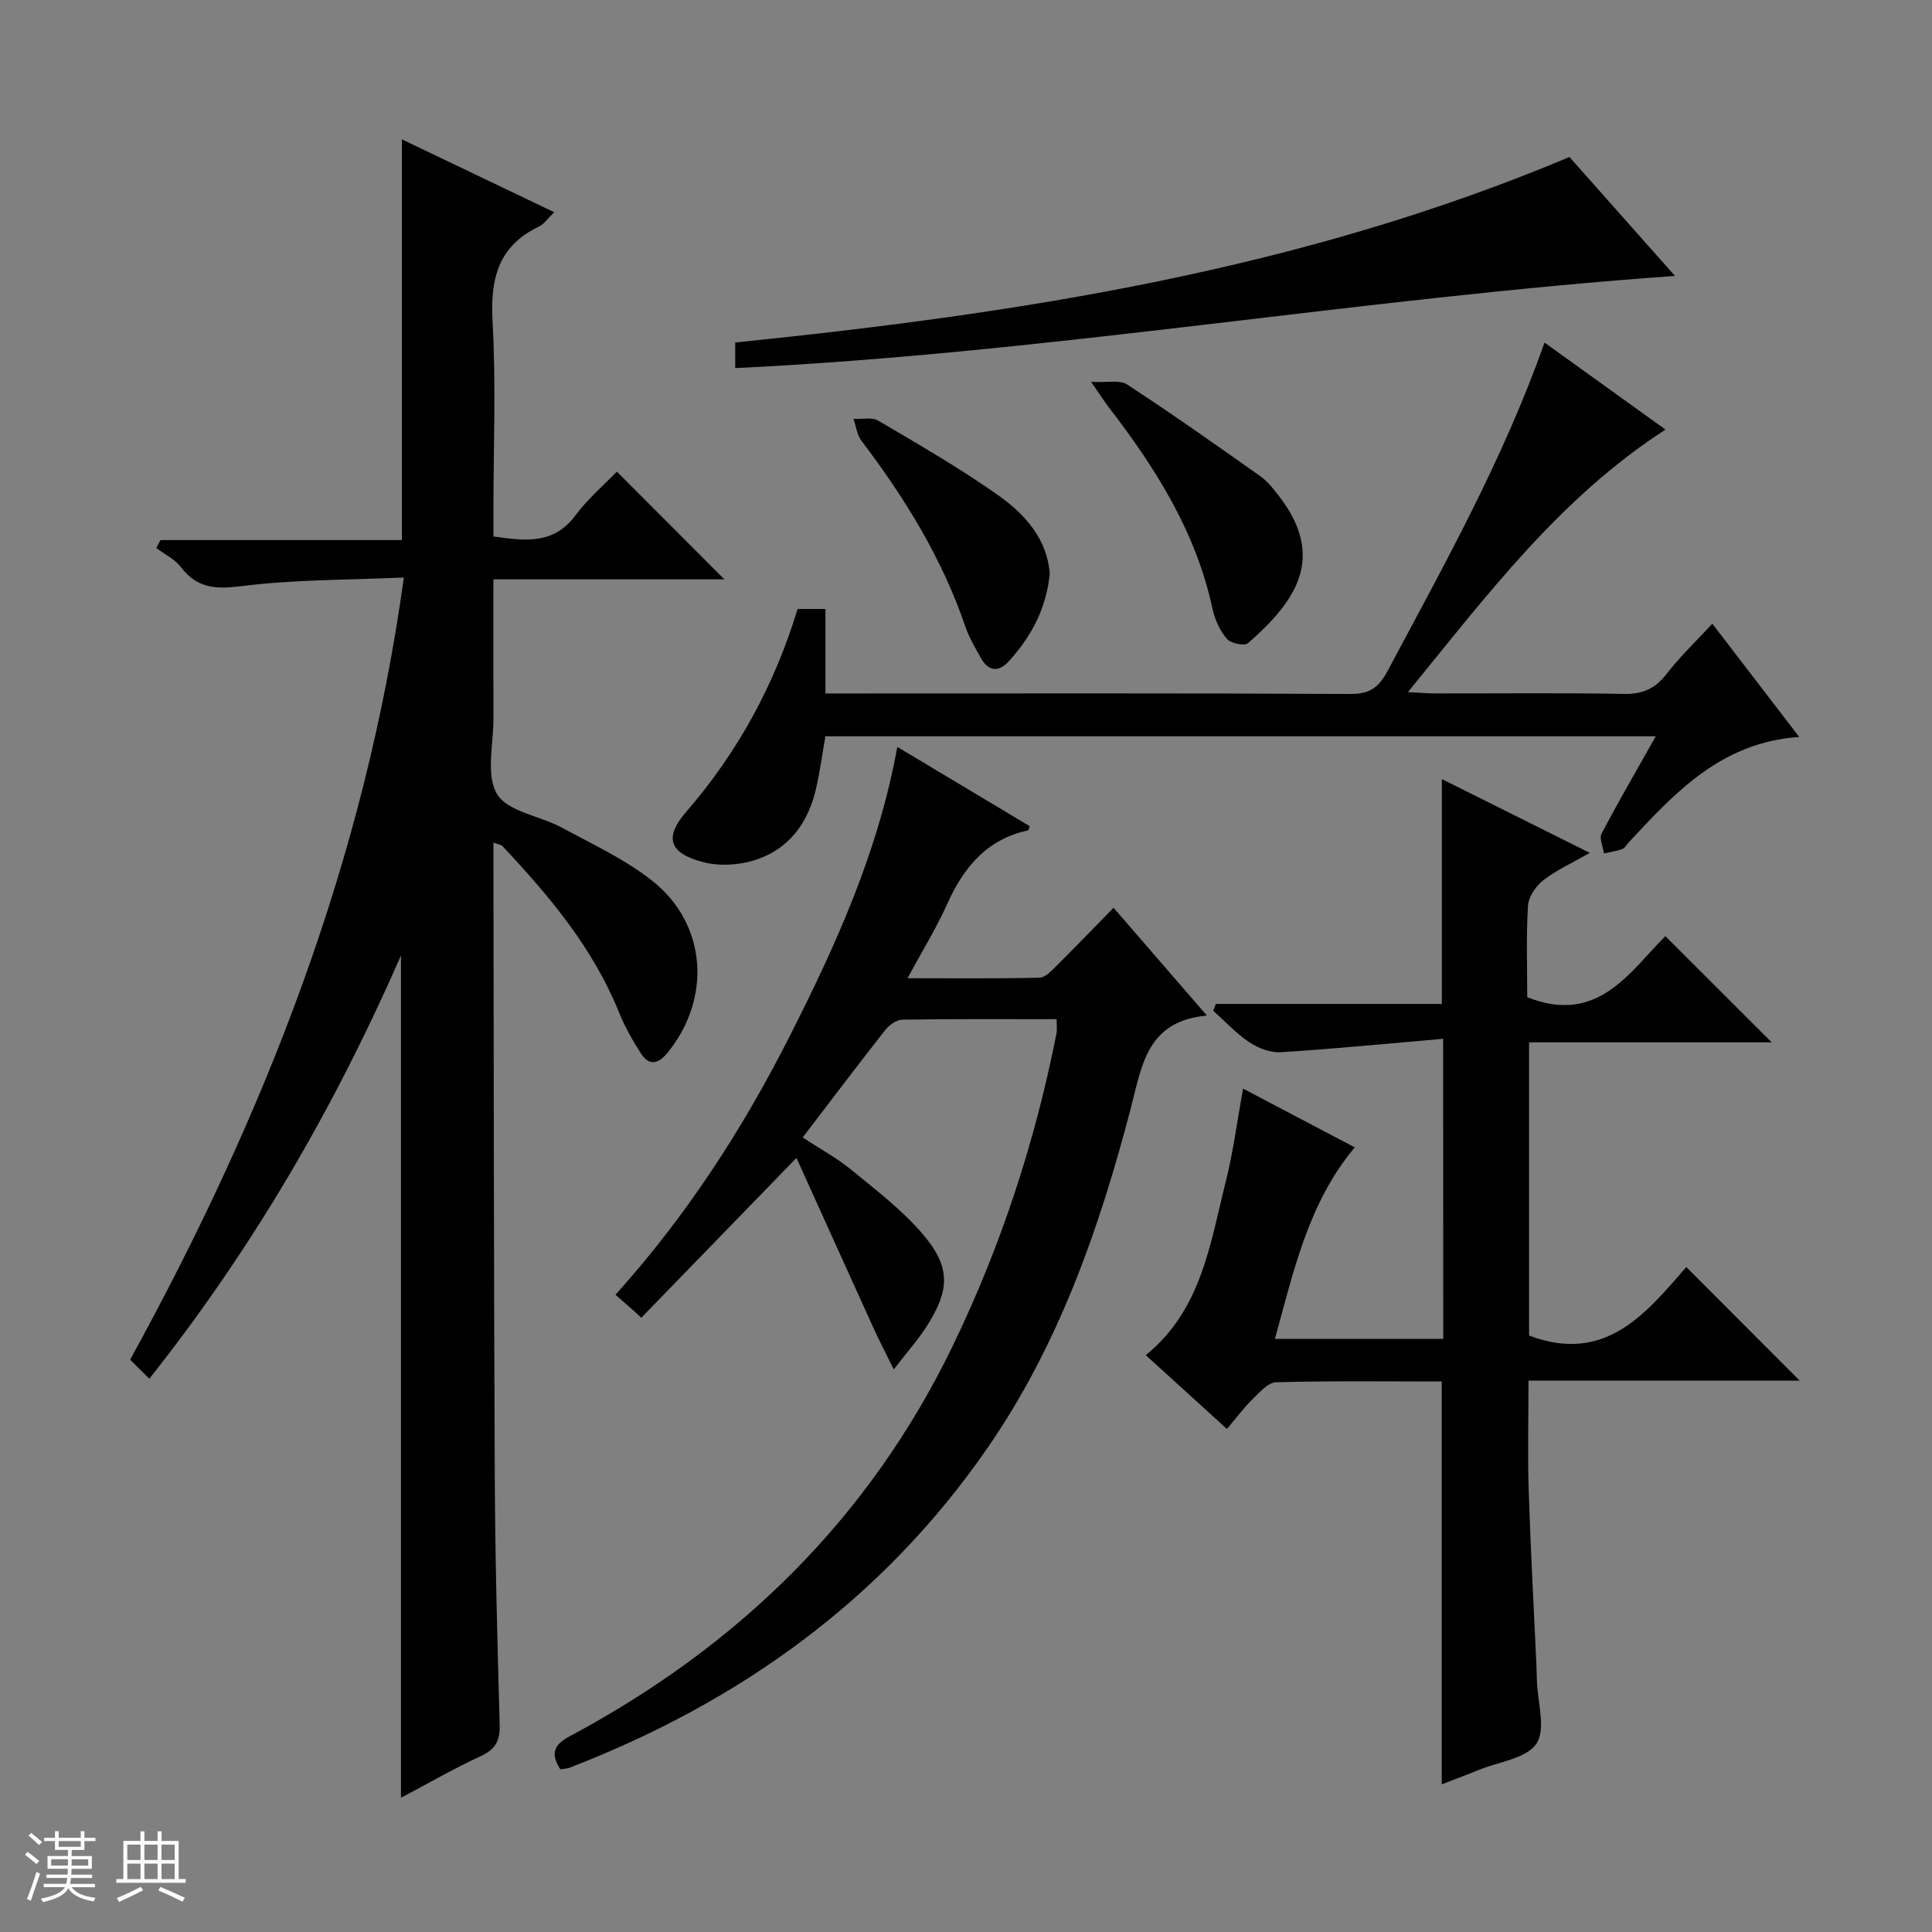 <svg enable-background="new 0 0 400 400" viewBox="0 0 400 400" xmlns="http://www.w3.org/2000/svg"><rect x="0" y="0" width="400" height="400" fill="#808080" stroke="none"/><path d="m5.17 384 .56-.58c.85.61 1.65 1.24 2.4 1.87l-.59.64c-.84-.73-1.63-1.38-2.37-1.93m1.22 9.53-.82-.34c.71-1.76 1.37-3.64 1.98-5.63.24.13.5.25.76.36-.6 1.67-1.24 3.54-1.92 5.61m-.5-13.5.57-.54c.56.44 1.31 1.06 2.26 1.87l-.64.64c-.68-.66-1.41-1.32-2.19-1.97m3.25.46h2.24v-1.36h.77v1.36h4.57v-1.36h.76v1.36h2.28v.69h-2.28v1.84h-2.64v1.26h4.18v2.64h-4.21c0 .45-.02.86-.05 1.21h4.32v.69h-4.38c-.04.34-.1.75-.19 1.22h5.15v.69h-4.82c.87 1.19 2.51 1.92 4.93 2.19-.17.31-.3.57-.37.76-2.77-.49-4.52-1.41-5.26-2.76-.56 1.26-2.3 2.23-5.24 2.9-.12-.24-.26-.48-.43-.72 2.73-.55 4.38-1.34 4.96-2.38h-4.38v-.69h4.65c.1-.38.17-.79.21-1.22h-4.32v-.69h4.4c.03-.34.05-.75.05-1.21h-4.2v-2.64h4.23v-1.26h-2.69v-1.84h-2.24zm1.46 4.46v1.29h3.45c.01-.4.02-.57.01-.53v-.32-.45h-3.46zm1.55-2.59h4.57v-1.19h-4.57zm6.11 2.59h-3.42v.77c-.01.19-.01.37-.02.53h3.44z" fill="#fafbfc"/><path d="m32.63 379.16h.82v1.98h3.54v7.89h1.46v.78h-14.37v-.78h1.46v-7.89h3.54v-1.98h.82v1.98h2.73zm-3.49 11.48.5.73c-1.61.82-3.28 1.63-5 2.41-.13-.27-.28-.55-.44-.82 1.75-.72 3.4-1.49 4.94-2.32m-2.78-5.55h2.73v-3.18h-2.73zm0 3.95h2.73v-3.2h-2.73zm3.54-3.95h2.73v-3.18h-2.73zm0 3.95h2.73v-3.2h-2.73zm7.89 4.68c-1.84-.92-3.51-1.7-5.02-2.32l.45-.73c1.89.8 3.57 1.55 5.04 2.23zm-1.62-11.81h-2.73v3.18h2.73zm-2.73 7.13h2.73v-3.2h-2.73v3.19z" fill="#fafbfc"/><g fill="#000001"><path d="m30.92 285.45c-1.6-1.58-2.75-2.72-3.98-3.94 27.87-50.71 48.64-103.45 56.67-161.94-11.33.51-22.56.39-33.61 1.78-5.38.68-9.18.46-12.55-3.94-1.26-1.65-3.37-2.65-5.09-3.95.29-.55.58-1.09.86-1.64h49.98c0-27.97 0-55.18 0-82.97 10.29 4.92 20.65 9.88 31.55 15.09-1.36 1.3-2.11 2.46-3.18 2.97-8.44 4.04-10.08 10.83-9.59 19.62.72 12.96.18 25.98.18 38.98v5.56c6.6.94 12.48 1.7 16.98-4.37 2.56-3.45 5.92-6.3 8.57-9.06 7.6 7.61 14.91 14.94 22.27 22.31-15.46 0-31.34 0-47.83 0 0 9.93-.03 19.37.01 28.82.02 5.32-1.62 11.71.76 15.65 2.2 3.65 8.85 4.47 13.34 6.9 6.41 3.47 13.19 6.6 18.84 11.09 11.32 8.98 12.24 24.43 3.05 35.61-2.02 2.46-3.86 2.58-5.51 0-1.69-2.65-3.27-5.43-4.44-8.33-5.4-13.39-14.46-24.18-24.18-34.52-.28-.29-.83-.33-1.86-.72v5.14c.08 42.15.07 84.31.28 126.46.08 16.97.54 33.95 1.01 50.92.09 3.22-.7 5.12-3.8 6.56-5.7 2.64-11.17 5.79-16.63 8.68 0-57.85 0-115.5 0-174.38-13.84 31.58-30.62 60.51-52.1 87.62z"/><path d="m298.79 215.07c-11.55 1-22.56 2.09-33.59 2.78-2.15.14-4.68-.83-6.52-2.05-2.74-1.82-5.03-4.33-7.5-6.54.18-.47.36-.94.55-1.41h46.79c0-15.91 0-30.98 0-46.55 9.99 4.99 19.93 9.94 30.63 15.28-3.59 2.05-6.86 3.53-9.63 5.67-1.54 1.19-3.06 3.43-3.17 5.29-.38 6.44-.15 12.91-.15 18.92 14.63 5.81 21.15-5.22 28.6-12.64 7.49 7.48 14.82 14.81 22.01 21.99-16.1 0-32.98 0-50.23 0v60.7c15.86 6.02 24.32-4.75 32.55-14.18 8.09 8.1 15.87 15.9 23.47 23.51-17.96 0-36.83 0-56.14 0 0 7.92-.19 15.36.04 22.78.38 11.96 1.05 23.91 1.59 35.87.05 1.16.07 2.33.11 3.5.13 4.43 1.91 9.96-.09 12.99-2.04 3.1-7.79 3.77-11.93 5.46-2.43.99-4.89 1.9-7.69 2.99 0-27.98 0-55.45 0-83.41-11.39 0-22.84-.15-34.28.16-1.69.05-3.48 2.14-4.94 3.57-1.77 1.72-3.25 3.75-5.25 6.1-5.67-5.16-11.14-10.14-16.8-15.28 11.54-9.37 13.33-23.06 16.58-36.01 1.53-6.08 2.32-12.35 3.57-19.17 7.75 4.08 15.3 8.05 23.12 12.16-9.65 11.54-12.6 25.49-16.54 39.66h34.86c-.02-20.33-.02-40.43-.02-62.14z"/><path d="m116.02 366.32c-2.2-3.42-1.21-5.16 1.98-6.87 34.92-18.66 62.02-45.09 79.34-80.98 9.93-20.56 16.98-42.12 21.4-64.53.16-.79.02-1.64.02-2.93-10.65 0-21.29-.07-31.92.1-1.22.02-2.75 1.11-3.57 2.16-5.65 7.18-11.16 14.48-17.08 22.23 3.64 2.39 7.11 4.27 10.11 6.73 5.11 4.19 10.47 8.28 14.73 13.26 5.82 6.81 5.67 11.52.86 19.07-1.75 2.75-3.96 5.22-6.85 8.97-1.79-3.66-3.11-6.18-4.28-8.77-5.27-11.59-10.5-23.19-15.86-35.03-11.39 11.73-21.76 22.42-32.13 33.1-.44-.41-.89-.83-1.33-1.24-1.24-1.09-2.48-2.17-4.01-3.53 14.74-16.38 26.33-34.31 36.05-53.49 9.61-18.96 18.36-38.25 22.3-59.93 9.51 5.7 18.45 11.05 27.41 16.41-.17.44-.22.85-.35.88-8.6 1.84-13.37 7.72-16.79 15.35-2.22 4.93-5.09 9.57-8.16 15.25 9.81 0 18.57.1 27.33-.11 1.21-.03 2.52-1.47 3.55-2.49 3.89-3.86 7.69-7.81 11.78-11.99 6.38 7.37 12.45 14.38 19.32 22.32-12.46 1.13-13.46 10.41-15.74 19.14-6.49 24.86-14.9 48.99-29.66 70.36-21.72 31.44-51.33 52.65-86.69 66.28-.47.14-.98.14-1.76.28z"/><path d="m319.78 70.93c8.45 6.08 16.59 11.93 25.04 18.01-21.87 14.14-36.9 34.23-53.32 54.35 2.57.13 4.17.28 5.77.28 12.99.02 25.99-.14 38.98.1 3.91.07 6.49-1.14 8.85-4.2 2.73-3.54 6.01-6.65 9.42-10.34 5.94 7.75 11.74 15.31 17.99 23.45-16.07 1.09-25.67 11.45-35.28 21.81-.45.49-.82 1.21-1.38 1.41-1.2.44-2.51.61-3.77.89-.19-1.39-1.01-3.11-.48-4.12 3.47-6.61 7.23-13.06 11.21-20.13-57.47 0-114.44 0-171.92 0-.59 3.35-1.09 7.07-1.91 10.71-1.65 7.32-5.75 12.87-13.07 15.04-3.18.94-7 1.15-10.19.34-7.09-1.82-8.37-5-3.64-10.46 10.74-12.39 18.31-26.39 23.06-41.99h5.76v17.5h5.32c34.48 0 68.96-.08 103.45.1 3.98.02 5.85-1.45 7.62-4.77 11.7-21.96 23.9-43.69 32.49-67.98z"/><path d="m152.22 76.21c0-2.21 0-3.66 0-5.3 58.84-6.01 116.84-14.92 172.72-38.4 6.41 7.22 13.72 15.46 21.85 24.62-65.63 4.63-129.45 15.95-194.57 19.08z"/><path d="m225.89 79.06c3.38.19 5.96-.45 7.47.54 9.31 6.09 18.42 12.51 27.5 18.94 1.59 1.12 2.87 2.76 4.07 4.33 9.57 12.56 3.44 21.6-6.56 30.3-.73.63-3.59.03-4.38-.91-1.44-1.71-2.48-4.02-2.96-6.23-3.4-15.89-11.8-29.16-21.52-41.77-.89-1.18-1.69-2.44-3.62-5.2z"/><path d="m217.34 118.84c-.75 7.32-3.91 13.04-8.47 18.06-2.27 2.49-4.37 1.99-5.92-.88-1.1-2.04-2.32-4.05-3.06-6.22-4.82-14.18-12.54-26.69-21.53-38.53-.93-1.23-1.12-3.02-1.65-4.55 1.74.1 3.83-.4 5.16.39 8.41 4.96 16.92 9.85 24.88 15.49 5.55 3.92 10.11 9.12 10.59 16.24z"/></g></svg>